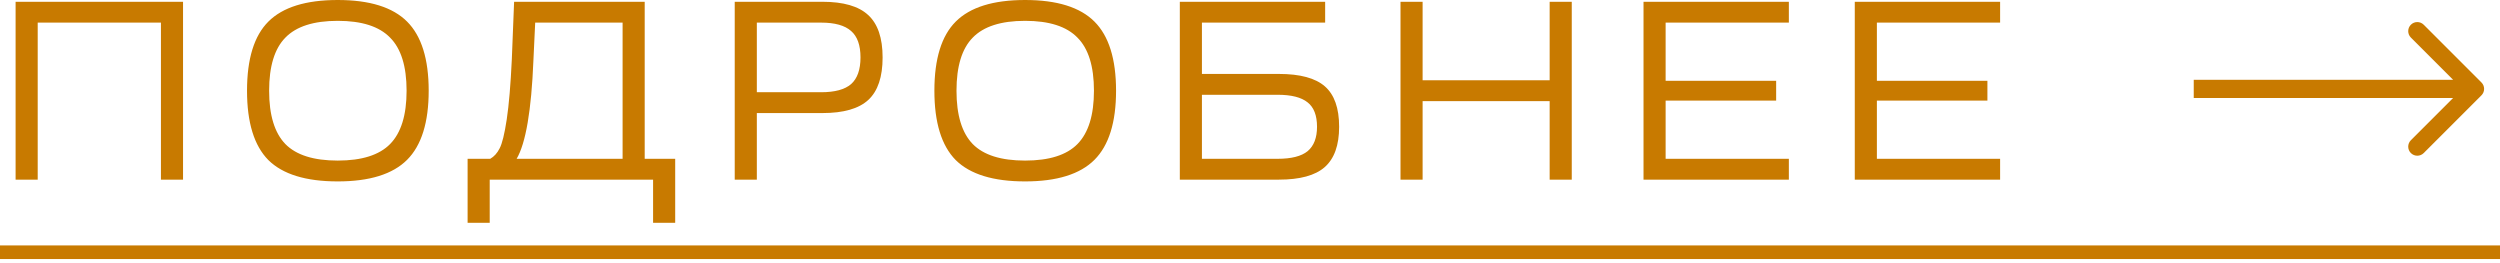 <?xml version="1.0" encoding="UTF-8"?> <svg xmlns="http://www.w3.org/2000/svg" width="551" height="58" viewBox="0 0 551 58" fill="none"> <path d="M3.438 39.592V0.392H40.342V39.592H35.47V4.984H8.31V39.592H3.438ZM59.148 4.76C62.322 1.586 67.418 -0 74.436 -0C81.455 -0 86.551 1.586 89.724 4.76C92.897 7.933 94.484 13.011 94.484 19.992C94.484 26.973 92.897 32.05 89.724 35.224C86.551 38.397 81.455 39.984 74.436 39.984C67.418 39.984 62.322 38.416 59.148 35.28C56.012 32.106 54.444 27.011 54.444 19.992C54.444 12.973 56.012 7.896 59.148 4.76ZM62.9 8.288C60.511 10.714 59.316 14.616 59.316 19.992C59.316 25.368 60.511 29.288 62.9 31.752C65.29 34.178 69.135 35.392 74.436 35.392C79.737 35.392 83.583 34.178 85.972 31.752C88.399 29.288 89.612 25.368 89.612 19.992C89.612 14.616 88.399 10.714 85.972 8.288C83.583 5.824 79.737 4.592 74.436 4.592C69.135 4.592 65.29 5.824 62.9 8.288ZM103.06 49.112V35H108.044C108.902 34.514 109.593 33.749 110.116 32.704C110.676 31.659 111.198 29.53 111.684 26.32C112.169 23.109 112.542 18.704 112.804 13.104L113.308 0.392H142.092V35H148.812V49.112H143.94V39.592H107.932V49.112H103.06ZM113.868 35H137.22V4.984H117.956L117.564 13.328C117.116 24.341 115.884 31.565 113.868 35ZM161.934 39.592V0.392H181.254C185.883 0.392 189.243 1.362 191.334 3.304C193.462 5.245 194.526 8.362 194.526 12.656C194.526 16.949 193.48 20.067 191.39 22.008C189.299 23.949 185.92 24.92 181.254 24.92H166.806V39.592H161.934ZM180.974 4.984H166.806V20.328H180.974C183.998 20.328 186.2 19.73 187.582 18.536C188.963 17.304 189.654 15.344 189.654 12.656C189.654 9.968 188.963 8.026 187.582 6.832C186.2 5.6 183.998 4.984 180.974 4.984ZM210.643 4.76C213.817 1.586 218.913 -0 225.931 -0C232.95 -0 238.046 1.586 241.219 4.76C244.393 7.933 245.979 13.011 245.979 19.992C245.979 26.973 244.393 32.05 241.219 35.224C238.046 38.397 232.95 39.984 225.931 39.984C218.913 39.984 213.817 38.416 210.643 35.28C207.507 32.106 205.939 27.011 205.939 19.992C205.939 12.973 207.507 7.896 210.643 4.76ZM214.395 8.288C212.006 10.714 210.811 14.616 210.811 19.992C210.811 25.368 212.006 29.288 214.395 31.752C216.785 34.178 220.63 35.392 225.931 35.392C231.233 35.392 235.078 34.178 237.467 31.752C239.894 29.288 241.107 25.368 241.107 19.992C241.107 14.616 239.894 10.714 237.467 8.288C235.078 5.824 231.233 4.592 225.931 4.592C220.63 4.592 216.785 5.824 214.395 8.288ZM281.872 39.592H260.032V0.392H292.064V4.984H264.904V16.296H281.872C286.539 16.296 289.917 17.21 292.008 19.04C294.099 20.869 295.144 23.837 295.144 27.944C295.144 32.013 294.08 34.981 291.952 36.848C289.861 38.677 286.501 39.592 281.872 39.592ZM264.904 35H281.592C284.616 35 286.819 34.44 288.2 33.32C289.581 32.163 290.272 30.37 290.272 27.944C290.272 25.442 289.581 23.651 288.2 22.568C286.819 21.448 284.616 20.888 281.592 20.888H264.904V35ZM308.671 39.592V0.392H313.543V17.696H341.543V0.392H346.415V39.592H341.543V22.288H313.543V39.592H308.671ZM394.264 39.592H362.232V0.392H394.264V4.984H367.104V17.808H391.464V22.176H367.104V35H394.264V39.592ZM440.825 39.592H408.793V0.392H440.825V4.984H413.665V17.808H438.025V22.176H413.665V35H440.825V39.592Z" fill="#C87A00"></path> <path d="M485.5 17.592H483.5V21.592H485.5V17.592ZM546.914 21.006C547.695 20.225 547.695 18.959 546.914 18.178L534.186 5.45C533.405 4.669 532.139 4.669 531.358 5.45C530.577 6.231 530.577 7.497 531.358 8.278L542.672 19.592L531.358 30.905C530.577 31.687 530.577 32.953 531.358 33.734C532.139 34.515 533.405 34.515 534.186 33.734L546.914 21.006ZM485.5 21.592H545.5V17.592H485.5V21.592Z" fill="#C87A00"></path> <path d="M1.5 54.092H0L0 57.092H1.5L1.5 54.092ZM549.5 57.092H551V54.092H549.5V57.092ZM1.5 57.092L549.5 57.092V54.092L1.5 54.092L1.5 57.092Z" fill="#C87A00"></path> </svg> 